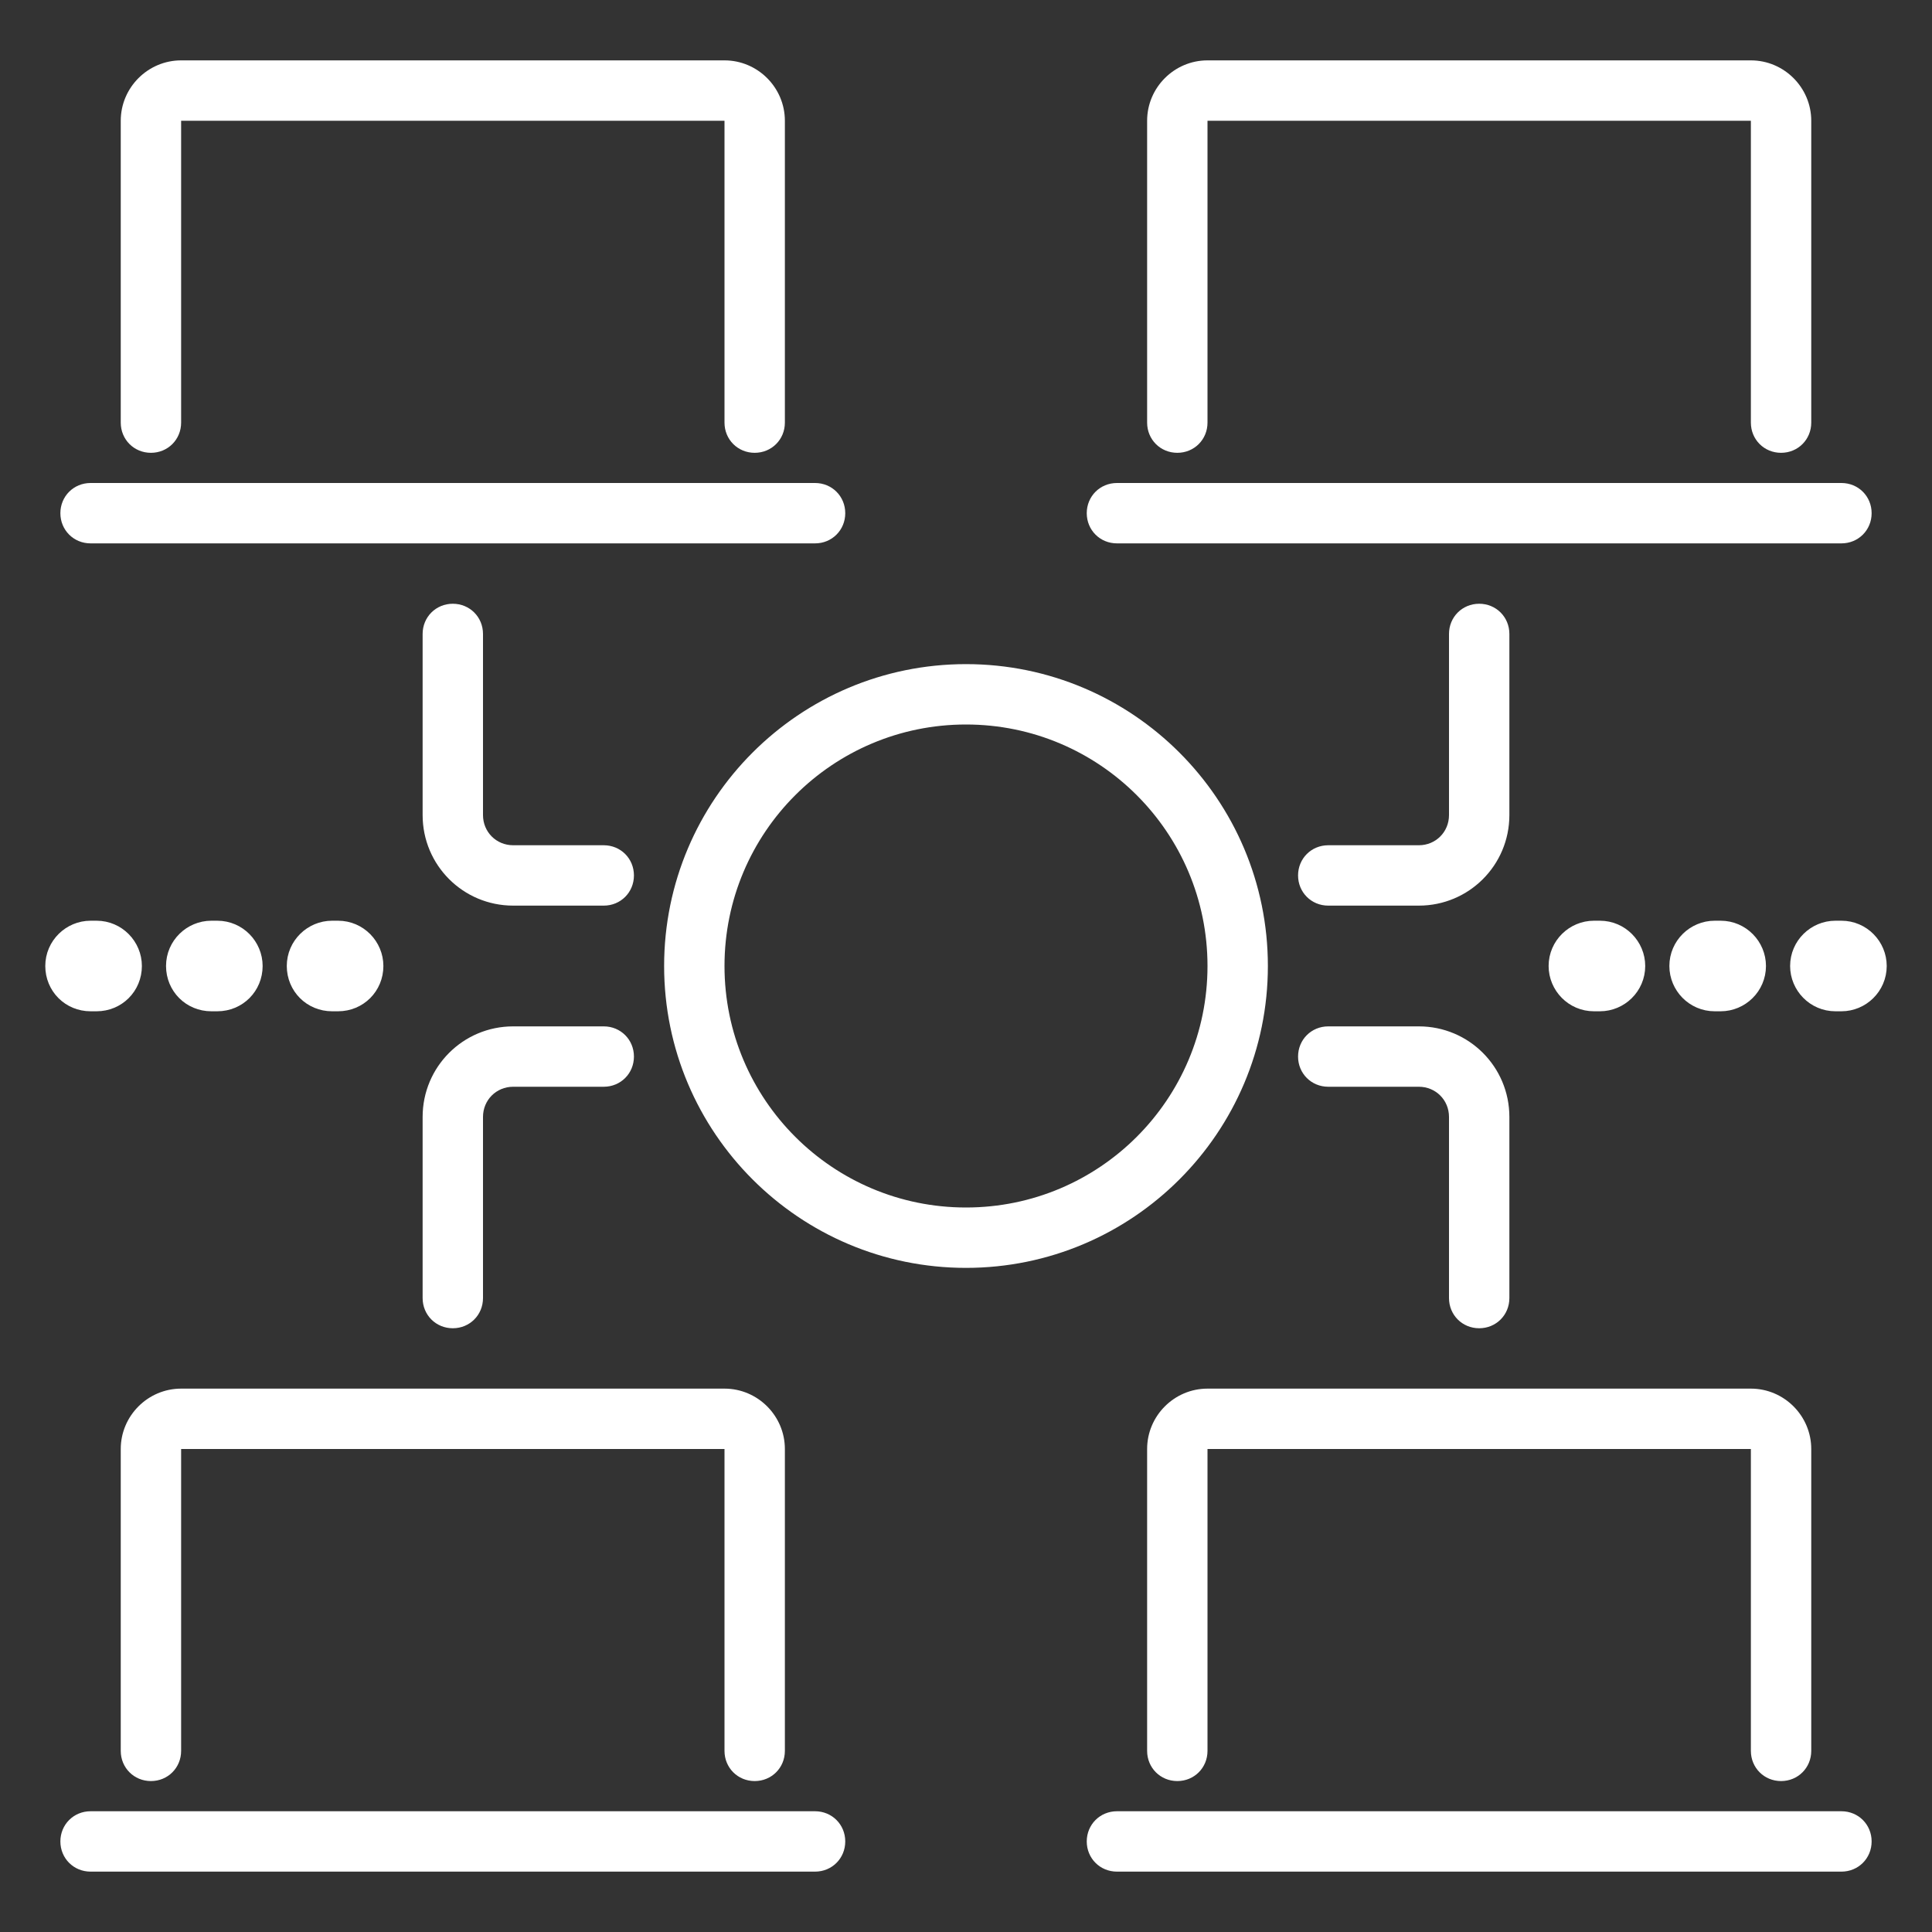<?xml version="1.0" encoding="UTF-8"?>
<svg xmlns="http://www.w3.org/2000/svg" width="64" height="64" viewBox="0 0 64 64" fill="none">
  <rect x="0" y="0" width="64" height="64" fill="#333333" stroke="none"/>
  <path d="M61 62H37C36.44 62 36 61.56 36 61C36 60.44 36.44 60 37 60H61C61.56 60 62 60.44 62 61C62 61.56 61.56 62 61 62Z" fill="#fff"></path>
  <path d="M59 59C58.44 59 58 58.56 58 58V48H40V58C40 58.56 39.56 59 39 59C38.44 59 38 58.56 38 58V48C38 46.9 38.9 46 40 46H58C59.1 46 60 46.9 60 48V58C60 58.56 59.56 59 59 59Z" fill="#fff"></path>
  <path d="M27 62H3C2.44 62 2 61.56 2 61C2 60.44 2.44 60 3 60H27C27.56 60 28 60.44 28 61C28 61.56 27.56 62 27 62Z" fill="#fff"></path>
  <path d="M25 59C24.44 59 24 58.56 24 58V48H6V58C6 58.56 5.56 59 5 59C4.44 59 4 58.56 4 58V48C4 46.9 4.9 46 6 46H24C25.1 46 26 46.9 26 48V58C26 58.56 25.56 59 25 59Z" fill="#fff"></path>
  <path d="M61 18H37C36.44 18 36 17.56 36 17C36 16.44 36.44 16 37 16H61C61.56 16 62 16.44 62 17C62 17.56 61.56 18 61 18Z" fill="#fff"></path>
  <path d="M32 42C26.48 42 22 37.52 22 32C22 26.48 26.48 22 32 22C37.52 22 42 26.48 42 32C42 37.52 37.52 42 32 42ZM32 24C27.58 24 24 27.58 24 32C24 36.42 27.58 40 32 40C36.42 40 40 36.42 40 32C40 27.58 36.42 24 32 24Z" fill="#fff"></path>
  <path d="M59 15C58.44 15 58 14.56 58 14V4H40V14C40 14.56 39.56 15 39 15C38.44 15 38 14.56 38 14V4C38 2.9 38.9 2 40 2H58C59.1 2 60 2.9 60 4V14C60 14.56 59.56 15 59 15Z" fill="#fff"></path>
  <path d="M27 18H3C2.44 18 2 17.56 2 17C2 16.44 2.44 16 3 16H27C27.56 16 28 16.44 28 17C28 17.56 27.56 18 27 18Z" fill="#fff"></path>
  <path d="M25 15C24.44 15 24 14.56 24 14V4H6V14C6 14.56 5.56 15 5 15C4.44 15 4 14.56 4 14V4C4 2.9 4.9 2 6 2H24C25.1 2 26 2.9 26 4V14C26 14.56 25.56 15 25 15Z" fill="#fff"></path>
  <path d="M49 44C48.44 44 48 43.56 48 43V37C48 36.44 47.56 36 47 36H44C43.44 36 43 35.56 43 35C43 34.44 43.44 34 44 34H47C48.66 34 50 35.34 50 37V43C50 43.56 49.56 44 49 44Z" fill="#fff"></path>
  <path d="M47 30H44C43.44 30 43 29.56 43 29C43 28.44 43.44 28 44 28H47C47.56 28 48 27.56 48 27V21C48 20.44 48.44 20 49 20C49.56 20 50 20.44 50 21V27C50 28.66 48.66 30 47 30Z" fill="#fff"></path>
  <path d="M15 44C14.44 44 14 43.56 14 43V37C14 35.34 15.34 34 17 34H20C20.56 34 21 34.44 21 35C21 35.56 20.56 36 20 36H17C16.44 36 16 36.44 16 37V43C16 43.56 15.56 44 15 44Z" fill="#fff"></path>
  <path d="M20 30H17C15.34 30 14 28.66 14 27V21C14 20.44 14.44 20 15 20C15.56 20 16 20.44 16 21V27C16 27.56 16.44 28 17 28H20C20.56 28 21 28.44 21 29C21 29.56 20.56 30 20 30Z" fill="#fff"></path>
  <path d="M53 33H52.8C52.24 33 51.8 32.54 51.8 32C51.8 31.44 52.26 31 52.8 31H53C53.56 31 54 31.46 54 32C54 32.56 53.54 33 53 33Z" fill="#fff"></path>
  <path d="M53 33H52.8C52.24 33 51.8 32.54 51.8 32C51.8 31.44 52.26 31 52.8 31H53C53.56 31 54 31.46 54 32C54 32.56 53.54 33 53 33Z" stroke="#fff"></path>
  <path d="M57 33H56.8C56.24 33 55.8 32.54 55.8 32C55.8 31.44 56.26 31 56.8 31H57C57.56 31 58 31.46 58 32C58 32.56 57.54 33 57 33Z" fill="#fff"></path>
  <path d="M57 33H56.8C56.24 33 55.8 32.54 55.8 32C55.8 31.44 56.26 31 56.8 31H57C57.56 31 58 31.46 58 32C58 32.56 57.54 33 57 33Z" stroke="#fff"></path>
  <path d="M61 33H60.8C60.24 33 59.8 32.54 59.8 32C59.8 31.44 60.26 31 60.8 31H61C61.56 31 62 31.46 62 32C62 32.56 61.54 33 61 33Z" fill="#fff"></path>
  <path d="M61 33H60.8C60.24 33 59.8 32.54 59.8 32C59.8 31.44 60.26 31 60.8 31H61C61.56 31 62 31.46 62 32C62 32.56 61.54 33 61 33Z" stroke="#fff"></path>
  <path d="M3.2 33H3C2.44 33 2 32.56 2 32C2 31.44 2.46 31 3 31H3.2C3.76 31 4.2 31.46 4.2 32C4.2 32.56 3.76 33 3.2 33Z" fill="#fff"></path>
  <path d="M3.2 33H3C2.44 33 2 32.56 2 32C2 31.44 2.46 31 3 31H3.2C3.76 31 4.2 31.46 4.2 32C4.2 32.56 3.76 33 3.2 33Z" stroke="#fff"></path>
  <path d="M7.2 33H7C6.44 33 6 32.56 6 32C6 31.44 6.46 31 7 31H7.2C7.76 31 8.2 31.46 8.2 32C8.2 32.56 7.76 33 7.2 33Z" fill="#fff"></path>
  <path d="M7.2 33H7C6.44 33 6 32.56 6 32C6 31.44 6.46 31 7 31H7.2C7.76 31 8.2 31.46 8.2 32C8.2 32.56 7.76 33 7.2 33Z" stroke="#fff"></path>
  <path d="M11.2 33H11C10.44 33 10 32.56 10 32C10 31.44 10.46 31 11 31H11.2C11.76 31 12.2 31.46 12.2 32C12.2 32.56 11.76 33 11.2 33Z" fill="#fff"></path>
  <path d="M11.2 33H11C10.44 33 10 32.56 10 32C10 31.44 10.46 31 11 31H11.2C11.76 31 12.2 31.46 12.2 32C12.2 32.56 11.76 33 11.2 33Z" stroke="#fff"></path>
</svg>
